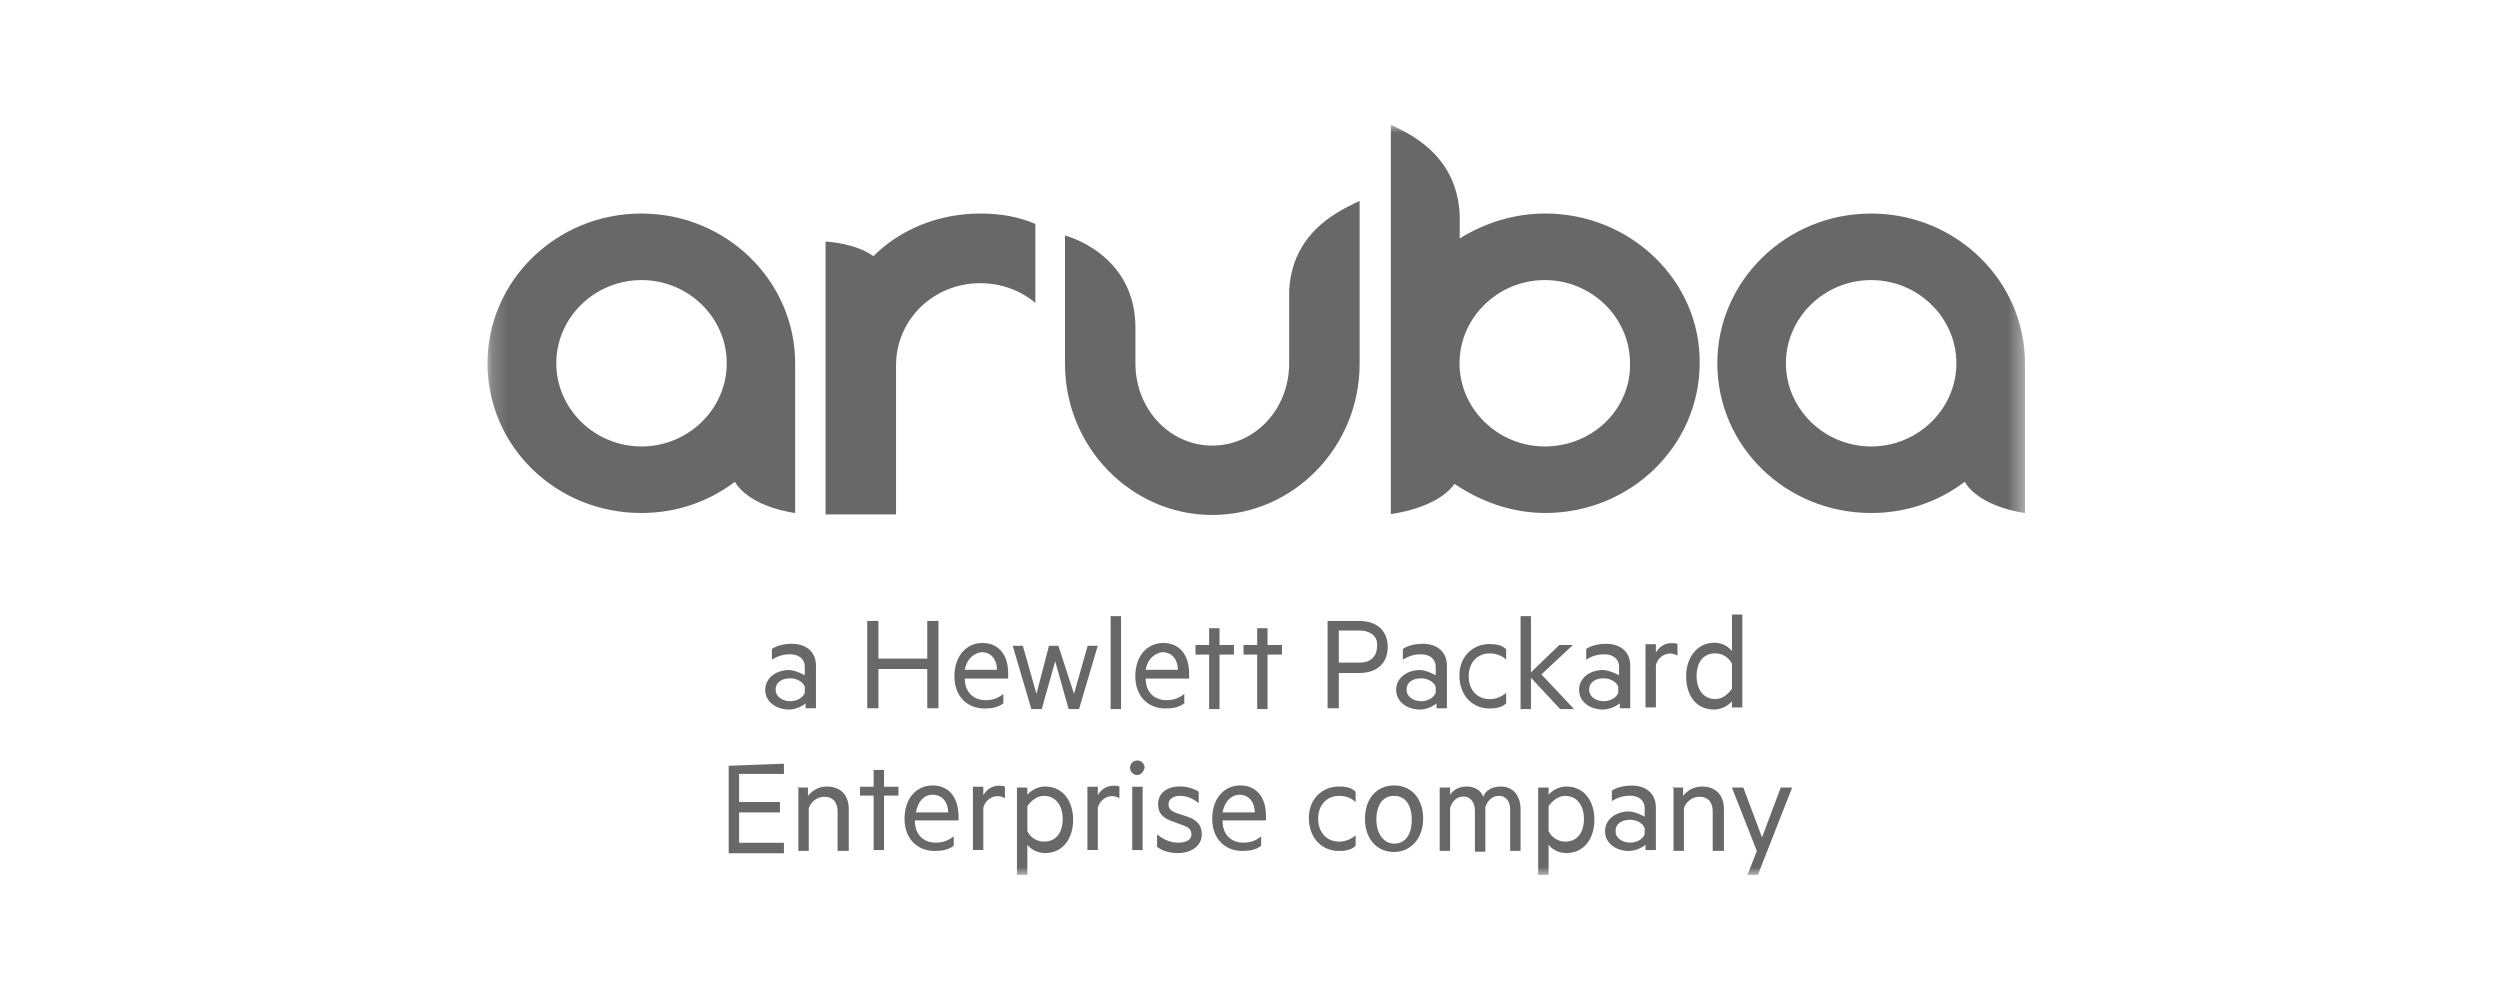 <svg width="160" height="64" viewBox="0 0 160 64" fill="none" xmlns="http://www.w3.org/2000/svg">
<mask id="mask0_119_2351" style="mask-type:luminance" maskUnits="userSpaceOnUse" x="31" y="8" width="99" height="48">
<path d="M129.599 8H31.199V56H129.599V8Z" fill="white"/>
</mask>
<g mask="url(#mask0_119_2351)">
<path d="M51.505 42.689C51.505 42.146 51.098 41.875 50.556 41.875C50.081 41.875 49.742 42.011 49.403 42.215V41.535C49.672 41.336 50.142 41.203 50.678 41.203C51.618 41.203 52.222 41.735 52.222 42.601V45.329H51.556V45.011C51.435 45.144 50.97 45.41 50.504 45.41C49.706 45.41 48.974 44.944 48.974 44.146C48.974 43.414 49.64 42.881 50.504 42.881C50.903 42.881 51.505 43.214 51.505 43.214V42.689ZM51.505 43.945C51.372 43.612 50.973 43.413 50.574 43.413C50.108 43.413 49.642 43.612 49.642 44.145C49.642 44.61 50.108 44.877 50.574 44.877C50.973 44.877 51.372 44.677 51.505 44.344V43.945ZM60.062 39.741V45.329H59.345V42.817H56.219V45.329H55.502V39.741H56.219V42.151H59.345V39.741H60.062ZM61.746 43.414C61.746 44.345 62.345 44.811 63.079 44.811C63.544 44.811 63.877 44.678 64.215 44.412V45.011C63.877 45.277 63.478 45.343 63.012 45.343C61.881 45.343 61.083 44.545 61.083 43.28C61.083 42.016 61.815 41.151 62.879 41.151C63.944 41.151 64.543 41.95 64.522 43.15V43.432H61.747L61.746 43.414ZM61.746 42.868H63.809C63.809 42.269 63.476 41.737 62.811 41.737C62.345 41.803 61.88 42.136 61.746 42.868ZM68.737 44.406L69.608 41.33H70.255L69.06 45.38H68.394L67.532 42.326L66.673 45.38H66.007L64.812 41.33H65.461L66.333 44.406L67.134 41.33H67.736L68.738 44.406H68.737ZM71.746 45.38H71.08V39.433H71.746V45.38ZM73.322 43.414C73.322 44.345 73.92 44.811 74.654 44.811C75.12 44.811 75.452 44.678 75.796 44.412V45.011C75.452 45.277 75.053 45.343 74.588 45.343C73.457 45.343 72.659 44.545 72.659 43.28C72.659 42.016 73.39 41.151 74.455 41.151C75.519 41.151 76.118 41.95 76.104 43.15V43.432H73.322V43.414ZM73.322 42.868H75.384C75.384 42.269 75.052 41.737 74.387 41.737C73.92 41.803 73.454 42.136 73.322 42.868ZM78.049 45.38H77.383V41.894H76.512V41.279H77.383V40.203H78.049V41.279H78.971V41.894H78.049V45.38ZM81.123 45.38H80.458V41.894H79.586V41.279H80.458V40.203H81.123V41.279H82.046V41.894H81.123V45.38ZM85.684 43.073V45.329H84.966V39.741H86.988C88.097 39.741 88.814 40.341 88.814 41.407C88.814 42.473 88.097 43.073 86.988 43.073H85.684ZM87.006 40.356H85.684V42.407H87.006C87.734 42.407 88.13 42.01 88.13 41.348C88.195 40.818 87.8 40.356 87.006 40.356ZM91.885 42.689C91.885 42.146 91.478 41.875 90.936 41.875C90.462 41.875 90.122 42.011 89.784 42.214V41.535C90.052 41.336 90.522 41.203 91.058 41.203C91.998 41.203 92.602 41.735 92.602 42.601V45.329H91.936V45.011C91.814 45.144 91.349 45.41 90.883 45.41C90.085 45.41 89.353 44.944 89.353 44.145C89.353 43.414 90.019 42.881 90.883 42.881C91.282 42.881 91.885 43.214 91.885 43.214V42.689ZM91.885 43.946C91.752 43.613 91.353 43.414 90.954 43.414C90.488 43.414 90.022 43.613 90.022 44.145C90.022 44.611 90.488 44.877 90.954 44.877C91.353 44.877 91.752 44.678 91.885 44.345V43.945V43.946ZM95.33 41.218C95.73 41.218 96.129 41.284 96.394 41.55V42.217C96.129 41.95 95.728 41.817 95.33 41.817C94.598 41.817 93.998 42.35 93.998 43.281C93.998 44.213 94.597 44.745 95.33 44.745C95.73 44.745 96.062 44.612 96.394 44.346V45.013C96.129 45.279 95.728 45.345 95.33 45.345C94.266 45.345 93.401 44.547 93.401 43.216C93.4 42.016 94.266 41.218 95.33 41.218ZM100.738 45.38H99.848L97.982 43.376V45.38H97.316V39.433H97.982V43.027L99.797 41.279H100.668L98.652 43.161L100.738 45.38ZM103.619 42.689C103.619 42.146 103.213 41.875 102.67 41.875C102.196 41.875 101.857 42.011 101.518 42.214V41.535C101.786 41.336 102.256 41.203 102.793 41.203C103.732 41.203 104.336 41.735 104.336 42.601V45.329H103.67V45.011C103.522 45.144 103.055 45.41 102.591 45.41C101.793 45.41 101.061 44.944 101.061 44.145C101.061 43.414 101.727 42.881 102.591 42.881C102.99 42.881 103.618 43.214 103.618 43.214V42.689H103.619ZM103.568 43.945C103.435 43.612 103.036 43.413 102.637 43.413C102.171 43.413 101.706 43.612 101.706 44.144C101.706 44.61 102.171 44.876 102.637 44.876C103.036 44.876 103.435 44.677 103.568 44.344V43.945ZM107.36 41.959C107.228 41.892 107.097 41.825 106.899 41.825C106.503 41.825 106.108 42.092 105.977 42.557V45.275H105.31V41.228H105.977V41.76C106.174 41.428 106.503 41.161 106.965 41.161C107.162 41.161 107.294 41.161 107.36 41.228V41.959ZM110.845 44.876C110.645 45.143 110.178 45.41 109.712 45.41C108.513 45.41 107.913 44.475 107.913 43.272C107.913 42.136 108.579 41.134 109.712 41.134C109.93 41.13 110.144 41.177 110.341 41.269C110.537 41.362 110.71 41.499 110.845 41.669V39.331H111.51V45.278H110.845V44.877V44.876ZM110.845 42.481C110.747 42.281 110.596 42.112 110.408 41.995C110.22 41.877 110.002 41.814 109.78 41.814C108.982 41.814 108.582 42.413 108.582 43.278C108.582 44.144 109.049 44.742 109.78 44.742C110.179 44.742 110.578 44.476 110.845 44.076V42.482V42.481ZM50.172 48.877V49.533H47.303V51.327H49.916V51.993H47.303V53.941H50.172V54.608H46.637V49.01L50.172 48.877ZM51.044 50.404H51.71V50.935C51.978 50.604 52.38 50.338 52.916 50.338C53.854 50.338 54.323 50.935 54.323 51.798V54.454H53.606V51.925C53.606 51.392 53.342 50.993 52.749 50.993C52.288 50.993 51.893 51.326 51.761 51.725V54.454H51.095V50.353H51.044V50.404ZM56.578 54.403H55.912V50.917H55.041V50.353H55.912V49.276H56.578V50.353H57.5V50.917H56.578V54.403ZM58.553 52.531C58.553 53.463 59.152 53.929 59.886 53.929C60.352 53.929 60.684 53.795 61.038 53.529V54.128C60.684 54.395 60.285 54.461 59.82 54.461C58.689 54.461 57.89 53.663 57.89 52.398C57.89 51.133 58.622 50.268 59.687 50.268C60.752 50.268 61.35 51.067 61.346 52.264V52.506H58.553V52.531ZM58.62 51.993H60.682C60.682 51.395 60.349 50.862 59.684 50.862C59.152 50.862 58.753 51.261 58.62 51.993ZM64.316 51.085C64.184 51.018 64.052 50.952 63.855 50.952C63.459 50.952 63.064 51.218 62.932 51.684V54.401H62.266V50.353H62.932V50.886C63.129 50.553 63.459 50.286 63.92 50.286C64.118 50.286 64.25 50.286 64.316 50.353V51.085ZM65.751 55.992H65.084V50.404H65.751V50.87C65.95 50.604 66.417 50.337 66.883 50.337C68.082 50.337 68.682 51.336 68.682 52.466C68.682 53.596 68.083 54.595 66.883 54.595C66.351 54.595 65.95 54.329 65.751 54.063V55.992ZM65.751 53.197C65.848 53.396 65.999 53.565 66.187 53.682C66.375 53.8 66.593 53.863 66.815 53.863C67.613 53.863 68.012 53.264 68.012 52.399C68.012 51.533 67.547 50.935 66.815 50.935C66.416 50.935 66.016 51.201 65.751 51.601V53.199V53.197ZM71.643 51.085C71.512 51.018 71.38 50.952 71.182 50.952C70.787 50.952 70.392 51.218 70.26 51.684V54.401H69.594V50.353H70.26V50.886C70.457 50.553 70.787 50.286 71.248 50.286C71.446 50.286 71.577 50.286 71.643 50.353V51.085ZM72.789 49.603C72.697 49.603 72.607 49.575 72.531 49.524C72.454 49.473 72.394 49.4 72.359 49.315C72.324 49.23 72.314 49.136 72.332 49.046C72.35 48.956 72.395 48.873 72.46 48.807C72.525 48.742 72.608 48.698 72.698 48.68C72.789 48.662 72.882 48.671 72.968 48.706C73.053 48.742 73.125 48.801 73.177 48.878C73.228 48.955 73.255 49.045 73.255 49.137C73.189 49.403 72.989 49.603 72.789 49.603ZM73.129 54.403H72.463V50.353H73.129V54.403ZM74.052 53.398C74.452 53.731 74.918 53.931 75.384 53.931C75.851 53.931 76.25 53.797 76.25 53.398C76.25 53.064 76.05 52.931 75.651 52.798L75.118 52.598C74.518 52.398 74.118 52.131 74.118 51.465C74.118 50.732 74.718 50.332 75.517 50.332C75.94 50.331 76.355 50.446 76.717 50.665V51.398C76.383 51.132 75.984 50.932 75.517 50.932C75.118 50.932 74.785 51.132 74.785 51.465C74.785 51.798 74.985 51.931 75.384 52.065L75.984 52.264C76.583 52.464 76.916 52.798 76.916 53.398C76.916 54.13 76.25 54.597 75.384 54.597C74.851 54.597 74.385 54.464 74.052 54.197V53.398ZM78.244 52.531C78.244 53.463 78.843 53.929 79.576 53.929C80.042 53.929 80.375 53.795 80.715 53.529V54.128C80.375 54.395 79.976 54.461 79.51 54.461C78.379 54.461 77.581 53.663 77.581 52.398C77.581 51.133 78.313 50.268 79.378 50.268C80.442 50.268 81.041 51.067 81.023 52.264V52.506H78.245L78.244 52.531ZM78.244 51.993H80.306C80.306 51.395 79.974 50.862 79.308 50.862C78.843 50.862 78.377 51.261 78.244 51.993ZM85.696 50.335C86.095 50.335 86.494 50.401 86.76 50.668V51.334C86.494 51.068 86.094 50.935 85.696 50.935C84.964 50.935 84.363 51.467 84.363 52.399C84.363 53.33 84.962 53.863 85.696 53.863C86.095 53.863 86.428 53.73 86.76 53.464V54.13C86.494 54.396 86.094 54.463 85.696 54.463C84.631 54.463 83.766 53.664 83.766 52.333C83.766 51.133 84.631 50.335 85.696 50.335ZM89.22 54.527C88.089 54.527 87.358 53.662 87.358 52.398C87.358 51.134 88.089 50.268 89.22 50.268C90.351 50.268 91.082 51.134 91.082 52.398C91.082 53.662 90.284 54.527 89.22 54.527ZM89.22 50.934C88.488 50.934 88.089 51.532 88.089 52.464C88.089 53.33 88.554 53.995 89.22 53.995C89.952 53.995 90.351 53.396 90.351 52.464C90.351 51.533 89.952 50.934 89.22 50.934ZM96.056 50.338C96.851 50.338 97.316 50.935 97.316 51.798V54.454H96.65V51.865C96.67 51.333 96.404 50.934 95.938 50.934C95.539 50.934 95.206 51.2 95.061 51.666V54.505H94.395V51.91C94.395 51.377 94.13 50.978 93.667 50.978C93.27 50.978 92.938 51.244 92.806 51.71V54.454H92.14V50.404H92.806V50.869C93.006 50.537 93.403 50.337 93.868 50.337C94.398 50.337 94.796 50.603 94.929 51.001C95.062 50.603 95.459 50.338 96.056 50.338ZM99.11 55.992H98.444V50.404H99.11V50.87C99.31 50.604 99.776 50.337 100.242 50.337C101.442 50.337 102.042 51.336 102.042 52.466C102.042 53.596 101.442 54.595 100.242 54.595C99.71 54.595 99.31 54.329 99.11 54.063V55.992ZM99.11 53.197C99.207 53.396 99.358 53.565 99.546 53.682C99.734 53.8 99.952 53.863 100.174 53.863C100.973 53.863 101.372 53.264 101.372 52.399C101.372 51.533 100.906 50.935 100.174 50.935C99.775 50.935 99.376 51.201 99.11 51.601V53.199V53.197ZM105.259 51.74C105.259 51.197 104.852 50.926 104.31 50.926C103.835 50.926 103.496 51.062 103.158 51.265V50.609C103.426 50.41 103.896 50.276 104.433 50.276C105.372 50.276 105.976 50.809 105.976 51.675V54.403H105.31V54.061C105.185 54.195 104.719 54.461 104.254 54.461C103.455 54.461 102.723 53.995 102.723 53.197C102.723 52.464 103.39 51.932 104.254 51.932C104.653 51.932 105.258 52.264 105.258 52.264V51.74L105.259 51.74ZM105.259 52.997C105.126 52.664 104.727 52.464 104.328 52.464C103.862 52.464 103.396 52.664 103.396 53.197C103.396 53.662 103.862 53.929 104.328 53.929C104.727 53.929 105.126 53.729 105.259 53.396V52.997ZM107.053 50.404H107.718V50.935C107.986 50.604 108.389 50.338 108.925 50.338C109.862 50.338 110.332 50.935 110.332 51.798V54.454H109.614V51.925C109.614 51.392 109.351 50.993 108.758 50.993C108.298 50.993 107.902 51.326 107.77 51.725V54.454H107.104V50.353H107.053V50.404ZM111.838 55.992L112.438 54.462L110.842 50.404H111.573L112.77 53.597L113.966 50.404H114.698L112.504 55.992H111.838Z" fill="#686868"/>
<path d="M87.016 23.285C87.016 28.622 82.766 32.958 77.587 32.958C72.408 32.958 68.159 28.622 68.159 23.285V15.072C68.159 15.072 72.668 16.2 72.668 20.977V23.26C72.668 26.188 74.862 28.518 77.587 28.518C80.313 28.518 82.506 26.188 82.506 23.26V18.601C82.706 14.608 86.094 13.344 86.961 12.878H87.016V23.285ZM62.737 13.665C64.001 13.665 65.197 13.865 66.263 14.332V19.389C65.331 18.59 64.067 18.124 62.736 18.124C59.742 18.124 57.346 20.454 57.346 23.382V32.923H52.837V15.463C52.837 15.463 54.699 15.529 55.897 16.394C57.626 14.664 60.088 13.666 62.749 13.666M41.057 28.573C38.064 28.573 35.603 26.177 35.603 23.249C35.603 20.32 38.062 17.925 41.057 17.925C44.053 17.925 46.512 20.32 46.512 23.249C46.512 26.177 44.053 28.573 41.057 28.573ZM41.044 13.666C35.589 13.666 31.199 17.991 31.199 23.249C31.199 28.573 35.59 32.832 41.044 32.832C43.306 32.832 45.368 32.1 47.031 30.833C48.029 32.497 50.889 32.832 50.889 32.832V23.249C50.889 17.991 46.499 13.666 41.044 13.666ZM119.754 28.573C116.76 28.573 114.299 26.177 114.299 23.249C114.299 20.32 116.758 17.925 119.754 17.925C122.749 17.925 125.209 20.32 125.209 23.249C125.209 26.177 122.749 28.573 119.754 28.573ZM119.754 13.666C114.299 13.666 109.909 17.991 109.909 23.249C109.909 28.573 114.299 32.832 119.754 32.832C122.016 32.832 124.078 32.1 125.741 30.833C126.738 32.497 129.599 32.832 129.599 32.832V23.249C129.599 17.991 125.209 13.666 119.754 13.666ZM98.866 28.573C95.872 28.573 93.41 26.177 93.41 23.249C93.41 20.32 95.87 17.925 98.866 17.925C101.861 17.925 104.321 20.32 104.321 23.249C104.387 26.177 101.926 28.573 98.866 28.573ZM98.897 13.665C96.894 13.665 95.024 14.264 93.422 15.262V13.731C93.221 9.738 89.949 8.474 89.081 8.008H89.014V32.898C89.014 32.898 91.952 32.566 93.087 30.968C94.757 32.099 96.76 32.831 98.897 32.831C104.372 32.831 108.778 28.506 108.778 23.248C108.846 17.991 104.371 13.665 98.897 13.665Z" fill="#686868"/>
</g>
</svg>
